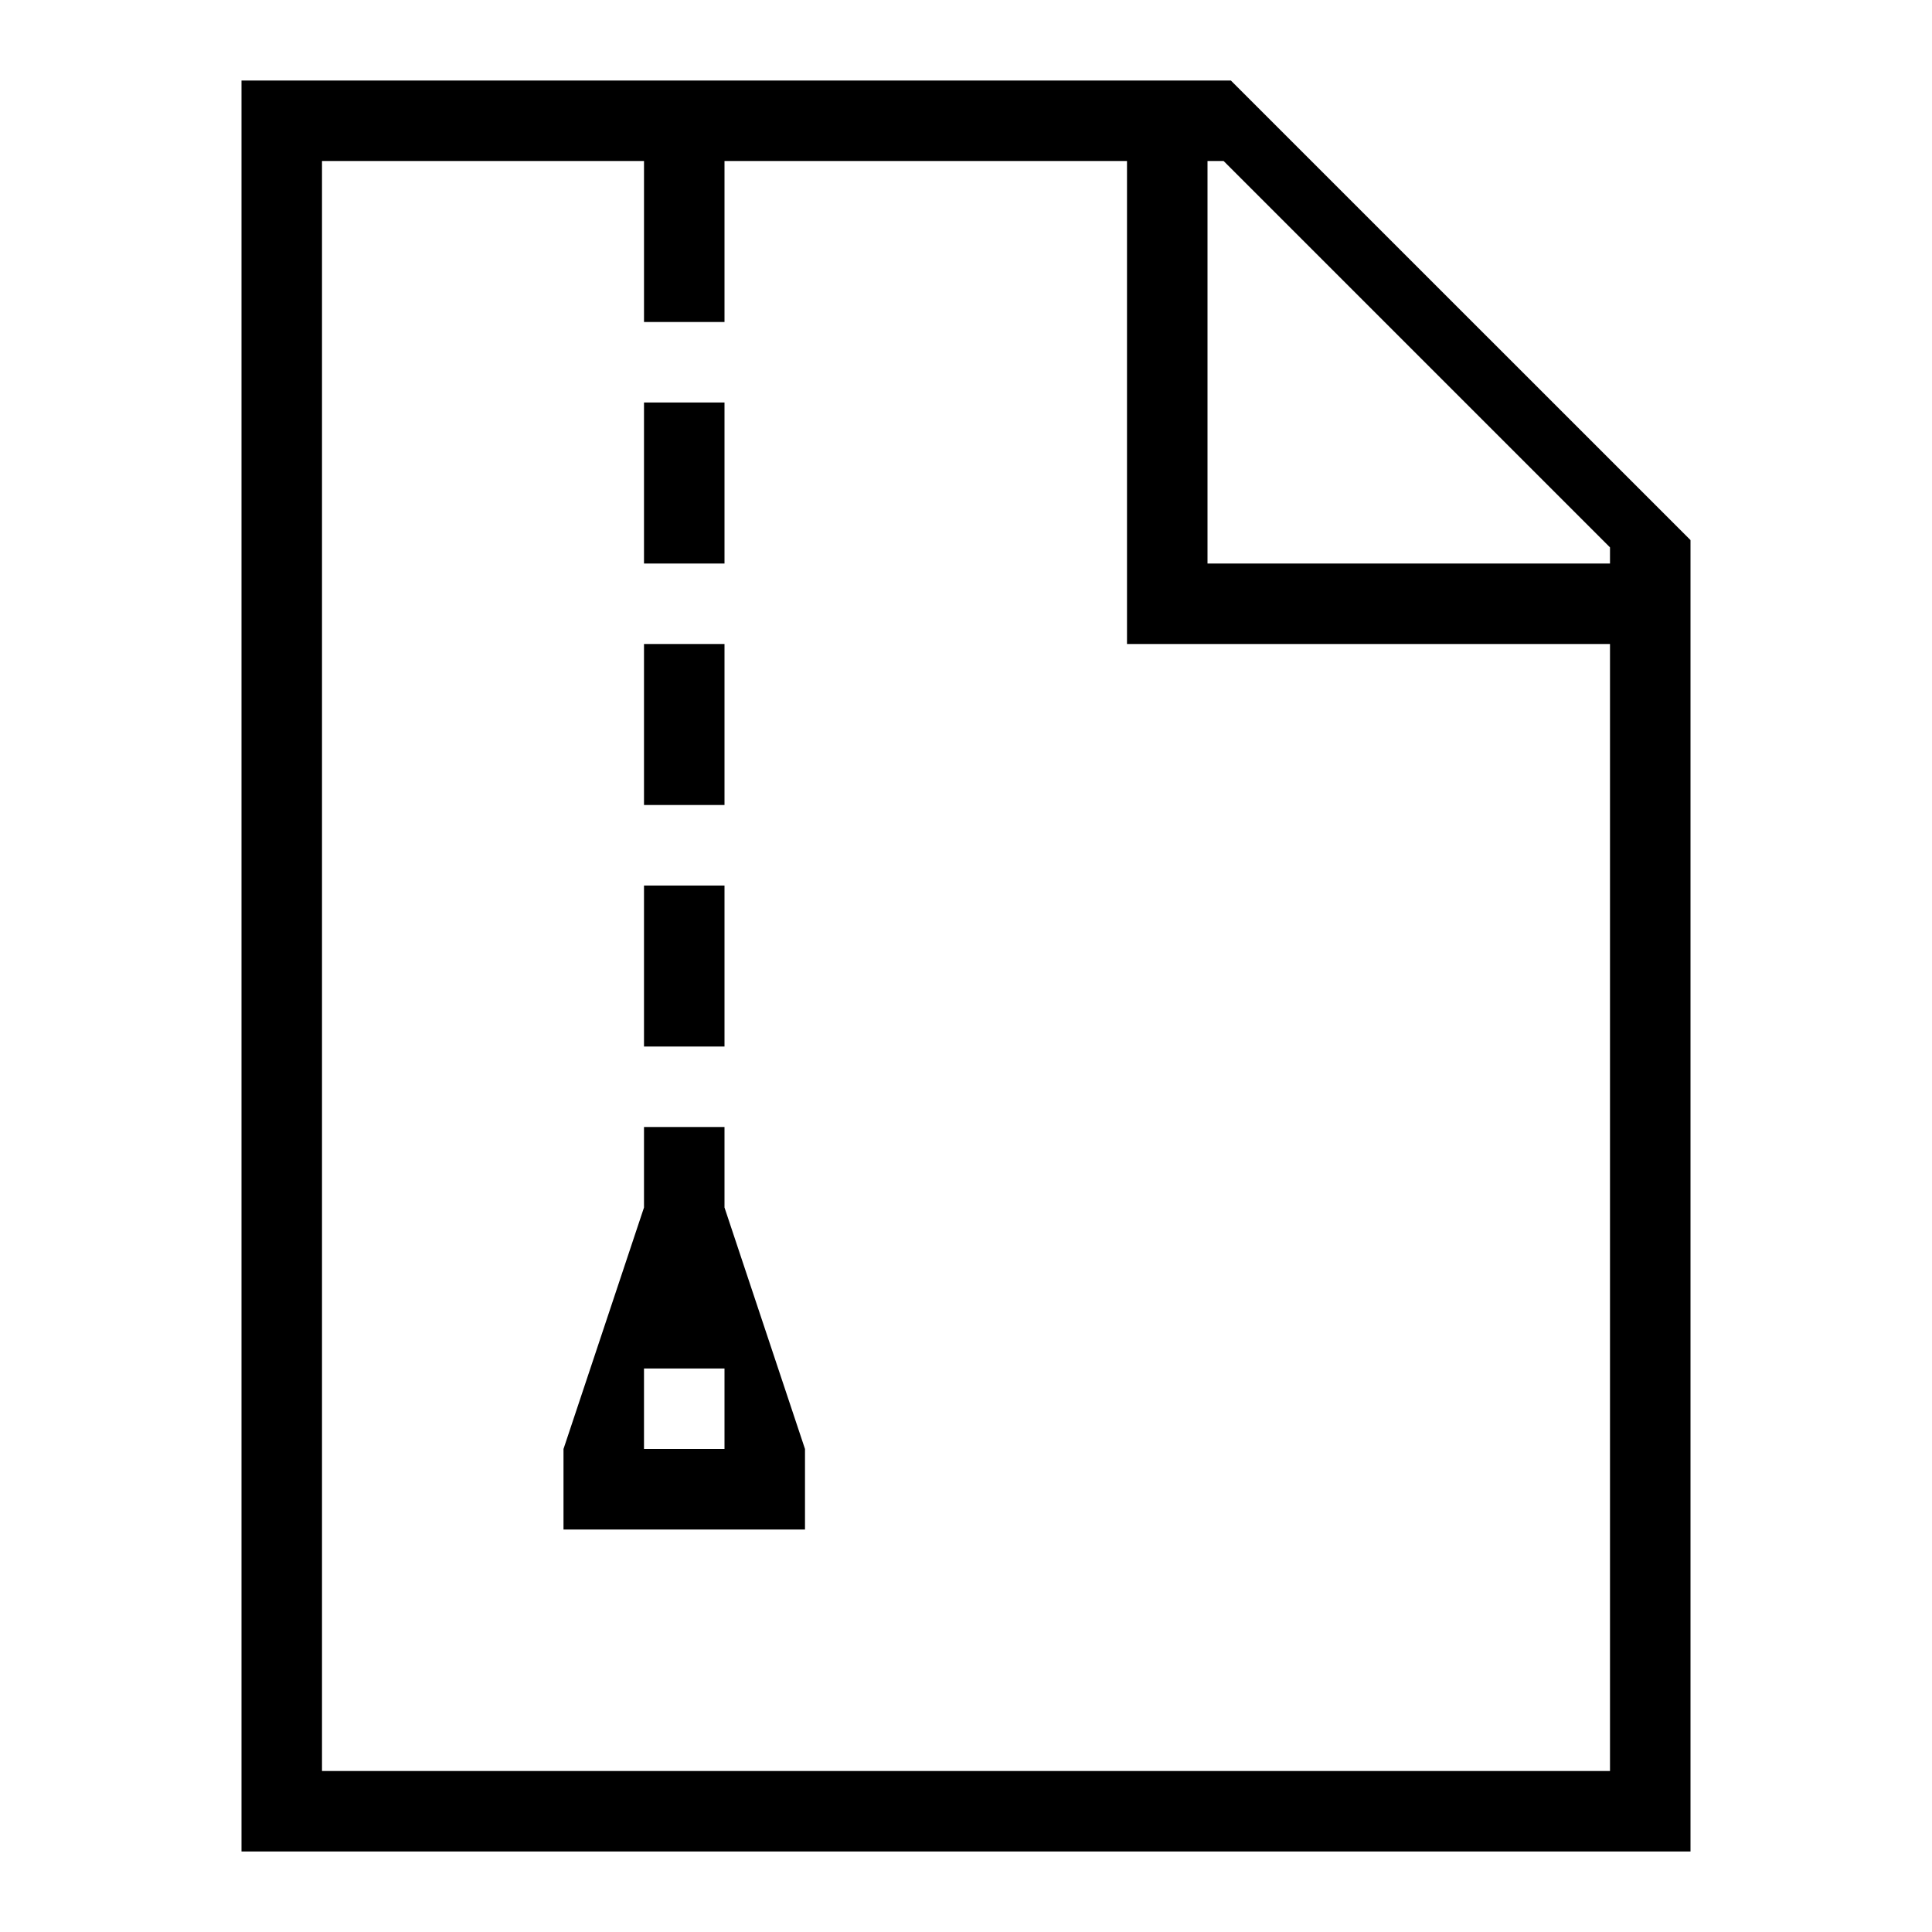 <?xml version="1.0" encoding="utf-8"?><!-- Uploaded to: SVG Repo, www.svgrepo.com, Generator: SVG Repo Mixer Tools -->
<svg width="800px" height="800px" viewBox="0 0 24 24" xmlns="http://www.w3.org/2000/svg"><path d="M3 23h18V6.709L15.29 1H3zM15 2h.2L20 6.8V7h-5zM4 2h4v2h1V2h5v6h6v14H4zm5 12H8v1l-1 3v1h3v-1l-1-3zm0 4H8v-1h1zm0-5H8v-2h1zm0-6H8V5h1zm0 3H8V8h1z"/><path fill="none" d="M0 0h24v24H0z"/></svg>